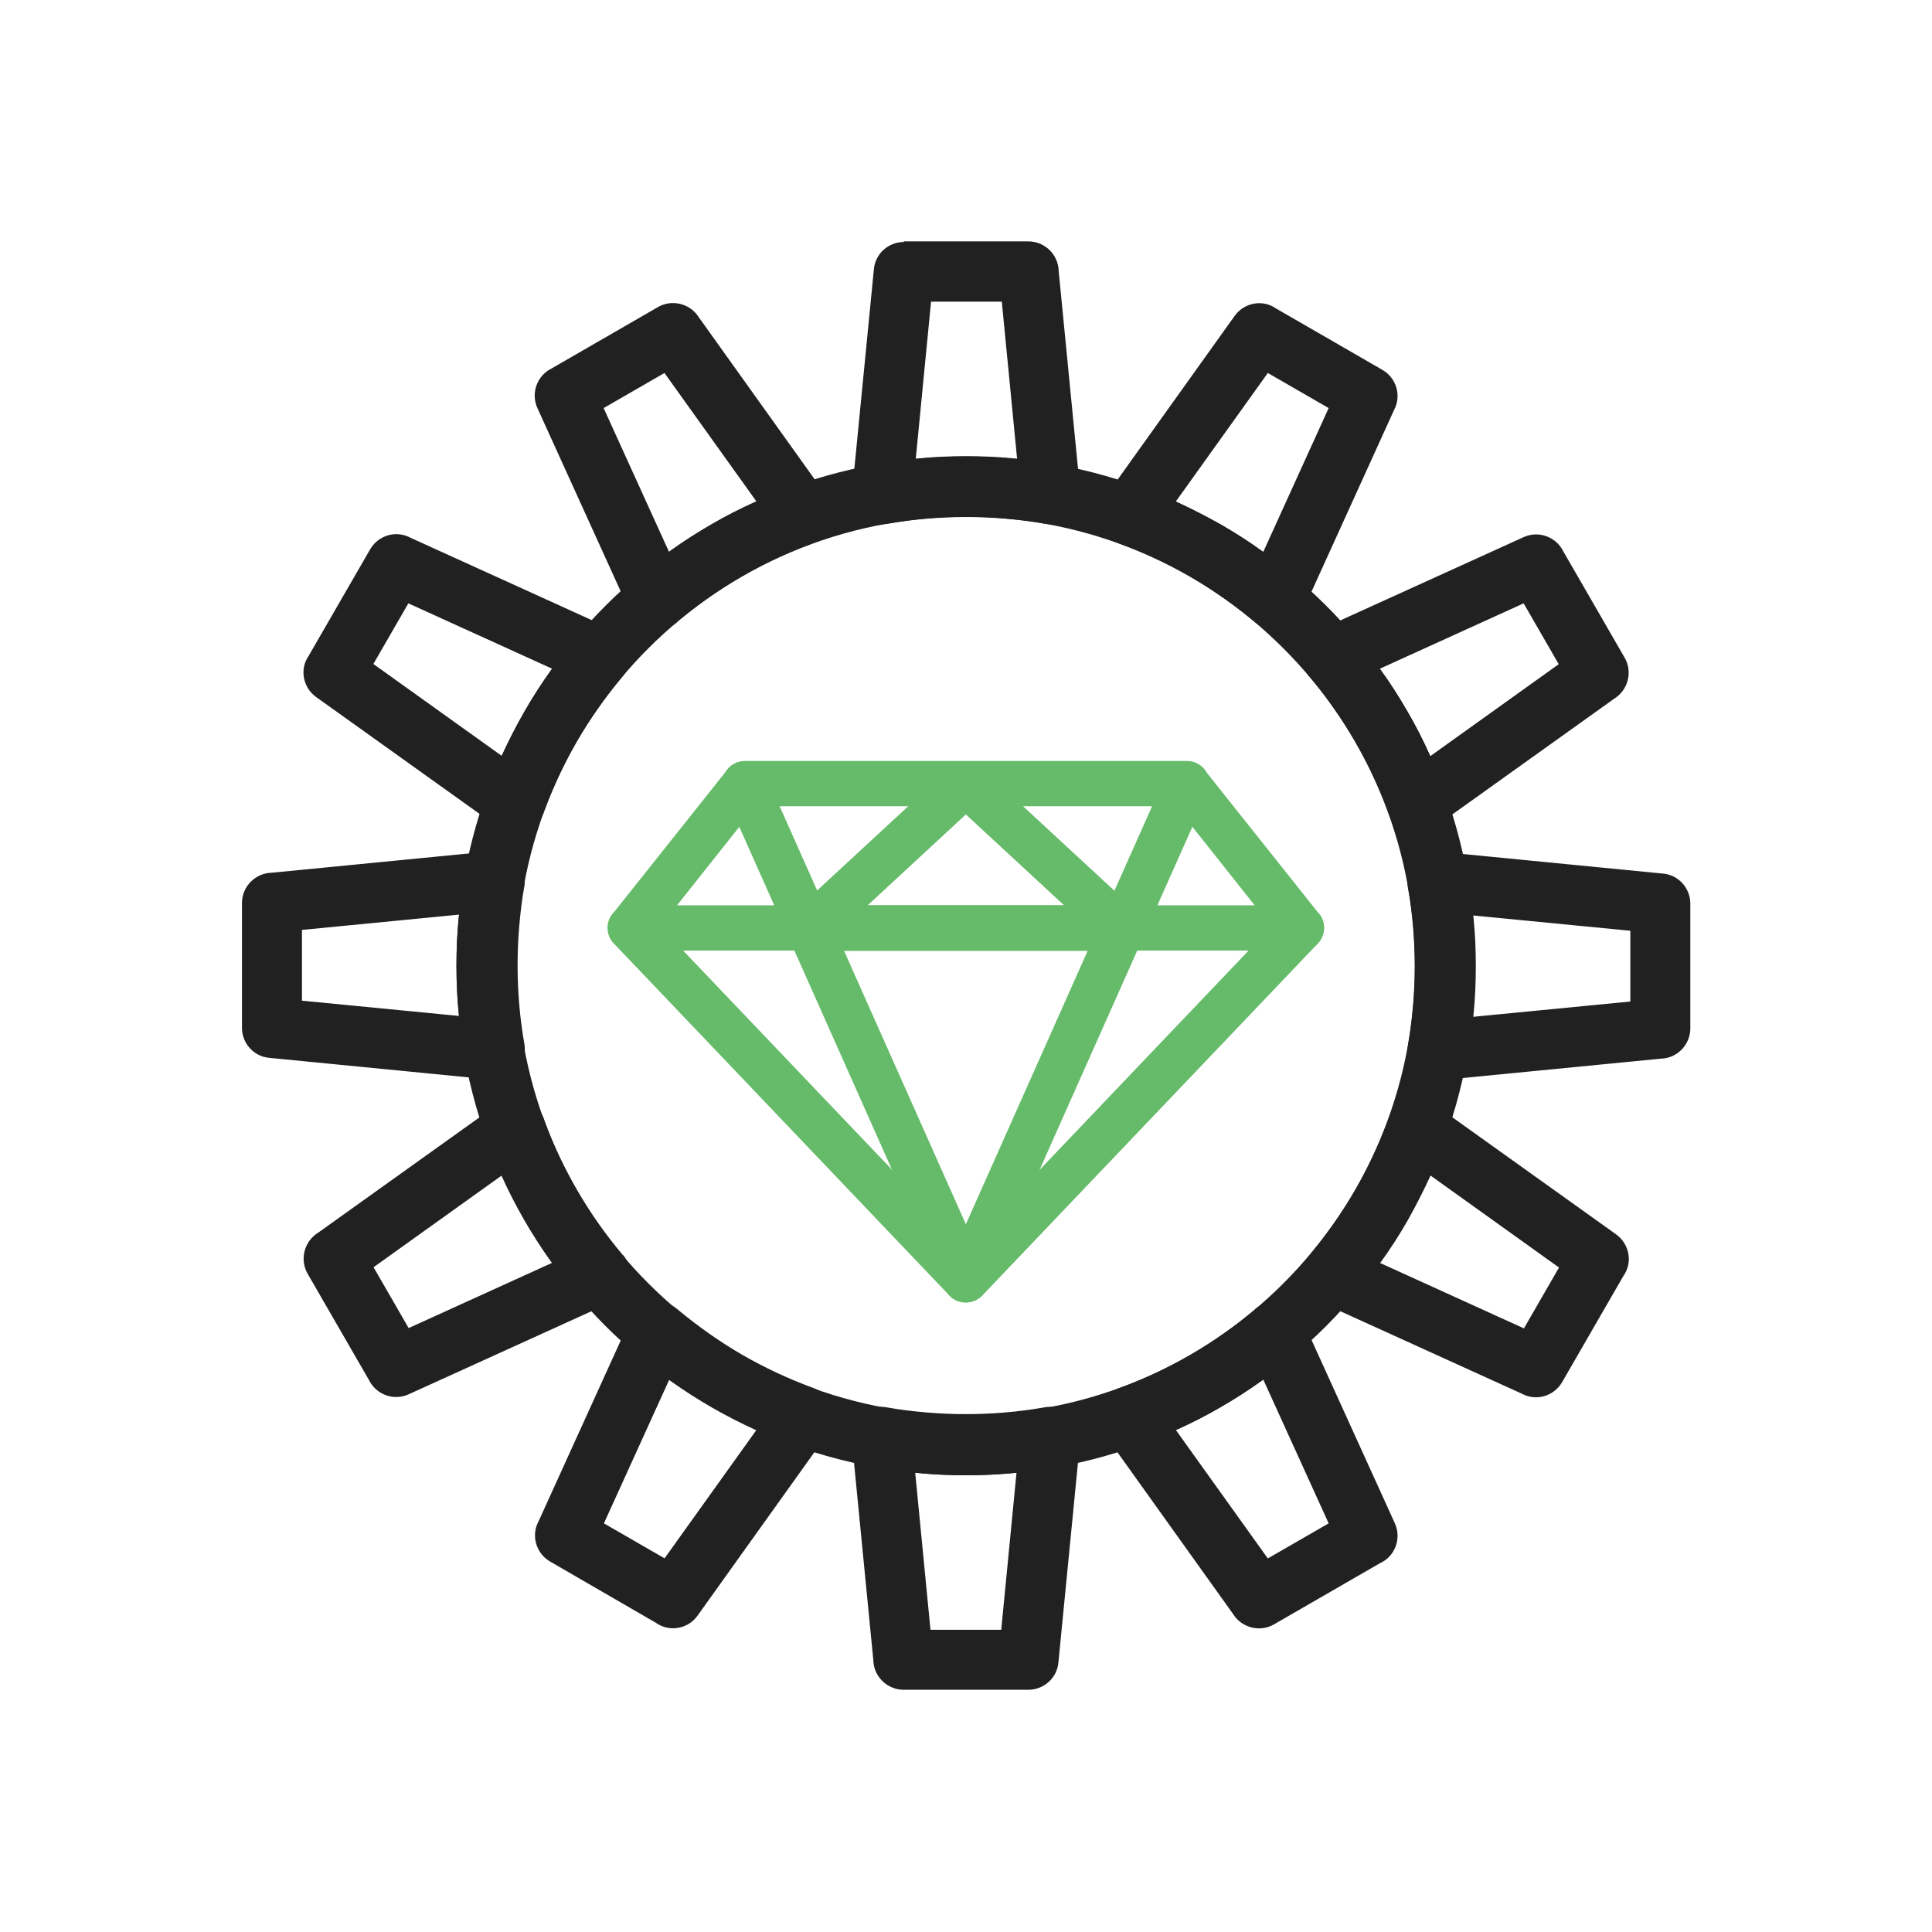 <?xml version="1.0" encoding="UTF-8"?>
<!DOCTYPE svg PUBLIC "-//W3C//DTD SVG 1.1//EN" "http://www.w3.org/Graphics/SVG/1.1/DTD/svg11.dtd">
<!-- Creator: CorelDRAW -->
<svg xmlns="http://www.w3.org/2000/svg" xml:space="preserve" width="6.827in" height="6.827in" style="shape-rendering:geometricPrecision; text-rendering:geometricPrecision; image-rendering:optimizeQuality; fill-rule:evenodd; clip-rule:evenodd"
viewBox="0 0 6.827 6.827"
 xmlns:xlink="http://www.w3.org/1999/xlink">
 <defs>
  <style type="text/css">
   <![CDATA[
    .fil2 {fill:none}
    .fil1 {fill:#212121;fill-rule:nonzero}
    .fil0 {fill:#66BB6A;fill-rule:nonzero}
   ]]>
  </style>
 </defs>
 <g id="Layer_x0020_1">
  <path class="fil0" d="M4.264 2.808l-0.778 1.747 0 0c-0.018,0.04 -0.065,0.059 -0.106,0.041 -0.021,-0.009 -0.036,-0.027 -0.043,-0.047l-0.778 -1.747 0.073 -0.033 -0.073 0.033c-0.018,-0.04 0,-0.088 0.041,-0.106 0.011,-0.005 0.023,-0.007 0.034,-0.007l1.56 0c0.044,0 0.08,0.036 0.08,0.08 0,0.014 -0.004,0.027 -0.01,0.038zm-0.851 1.518l0.658 -1.477 -1.316 0 0.658 1.477z"/>
  <path class="fil0" d="M3.76 3.199l-0.347 -0.321 -0.347 0.321 0.694 0zm-0.347 -0.429l0.054 -0.058 0.545 0.504c0.019,0.015 0.032,0.038 0.032,0.064 0,0.044 -0.036,0.08 -0.08,0.08l-1.102 0 0 -3.93701e-006c-0.022,-3.93701e-006 -0.043,-0.009 -0.059,-0.026 -0.03,-0.032 -0.028,-0.083 0.004,-0.113l0 0 0.545 -0.504 0.001 -0.001c0.03,-0.032 0.081,-0.034 0.113,-0.004l-0.054 0.059z"/>
  <path class="fil0" d="M2.228 3.199c-0.044,0 -0.08,0.036 -0.08,0.08 0,0.044 0.036,0.08 0.08,0.08l2.37 0c0.044,0 0.08,-0.036 0.08,-0.08 0,-0.044 -0.036,-0.08 -0.08,-0.08l-2.37 0z"/>
  <path class="fil0" d="M2.695 2.819c0.027,-0.035 0.022,-0.085 -0.013,-0.112 -0.035,-0.027 -0.085,-0.022 -0.112,0.013l-0.405 0.509 0.062 0.05 -0.063 -0.05c-0.026,0.033 -0.022,0.081 0.009,0.109l1.181 1.239c0.03,0.032 0.081,0.033 0.113,0.003 0.032,-0.03 0.033,-0.081 0.003,-0.113l-1.137 -1.193 0.361 -0.455z"/>
  <path class="fil0" d="M4.257 2.72c-0.027,-0.035 -0.078,-0.04 -0.112,-0.013 -0.035,0.027 -0.04,0.078 -0.013,0.112l0.361 0.455 -1.137 1.193c-0.03,0.032 -0.029,0.082 0.003,0.113 0.032,0.03 0.082,0.029 0.113,-0.003l1.181 -1.239c0.031,-0.028 0.035,-0.076 0.009,-0.109l-0.063 0.05 0.062 -0.05 -0.405 -0.509z"/>
  <path class="fil1" d="M3.193 0.853l0.441 0c0.058,0 0.106,0.047 0.107,0.105l0.076 0.777 0 -3.54331e-005c0.006,0.059 -0.037,0.111 -0.096,0.117 -0.011,0.001 -0.023,0 -0.033,-0.002 -0.044,-0.008 -0.089,-0.013 -0.134,-0.017 -0.046,-0.004 -0.093,-0.006 -0.14,-0.006 -0.047,0 -0.094,0.002 -0.14,0.006 -0.047,0.004 -0.093,0.01 -0.138,0.018l1.1811e-005 7.48031e-005c-0.058,0.01 -0.113,-0.028 -0.124,-0.086 -0.002,-0.013 -0.002,-0.026 0,-0.038l0.076 -0.776 0.106 0.01 -0.106 -0.01c0.005,-0.055 0.052,-0.096 0.106,-0.096zm0.345 0.213l-0.248 0 -0.054 0.555c0.007,-0.001 0.013,-0.001 0.02,-0.002 0.052,-0.005 0.105,-0.007 0.159,-0.007 0.053,0 0.106,0.002 0.159,0.007 0.007,0.001 0.013,0.001 0.02,0.002l-0.054 -0.555zm0.371 0.685l0.454 -0.635 0.087 0.062 -0.087 -0.062c0.034,-0.047 0.099,-0.059 0.146,-0.026l0.376 0.217 0 -0c0.05,0.029 0.068,0.092 0.041,0.142l-0.324 0.713 -0.097 -0.044 0.097 0.044c-0.024,0.054 -0.088,0.077 -0.141,0.053 -0.011,-0.005 -0.021,-0.012 -0.03,-0.02 -0.07,-0.058 -0.145,-0.111 -0.224,-0.157 -0.08,-0.046 -0.165,-0.086 -0.253,-0.118l-0 0c-0.055,-0.02 -0.084,-0.081 -0.064,-0.137 0.004,-0.012 0.011,-0.023 0.019,-0.032zm0.571 -0.433l-0.325 0.454c0.054,0.025 0.107,0.052 0.159,0.081 0.052,0.03 0.102,0.062 0.15,0.097l0.231 -0.508 -0.215 -0.124zm0.191 0.904l0.713 -0.324 -7.48031e-005 -0c0.053,-0.024 0.115,-0.001 0.14,0.05l0.217 0.376 -0.092 0.053 0.092 -0.053c0.029,0.05 0.012,0.115 -0.037,0.145l-0.635 0.454 0 0c-0.048,0.034 -0.115,0.023 -0.149,-0.025 -0.007,-0.01 -0.013,-0.022 -0.016,-0.033 -0.031,-0.085 -0.07,-0.167 -0.115,-0.245 -0.047,-0.081 -0.101,-0.158 -0.161,-0.229l0.081 -0.069 -0.082 0.069c-0.038,-0.045 -0.032,-0.112 0.013,-0.15 0.009,-0.008 0.02,-0.014 0.031,-0.018zm0.713 -0.09l-0.508 0.231c0.035,0.048 0.067,0.098 0.097,0.15 0.03,0.051 0.057,0.104 0.081,0.159l0.454 -0.325 -0.124 -0.215zm-0.283 0.879l0.776 0.076 -0.01 0.106 0.01 -0.106c0.055,0.005 0.096,0.052 0.096,0.106l0 0.441c0,0.058 -0.047,0.106 -0.105,0.107l-0.777 0.076 3.54331e-005 0c-0.059,0.006 -0.111,-0.037 -0.117,-0.096 -0.001,-0.011 -0,-0.023 0.002,-0.033 0.008,-0.044 0.013,-0.089 0.017,-0.134 0.004,-0.046 0.006,-0.093 0.006,-0.14 0,-0.047 -0.002,-0.094 -0.006,-0.14 -0.004,-0.047 -0.01,-0.093 -0.018,-0.138l-7.48031e-005 1.1811e-005c-0.01,-0.058 0.028,-0.113 0.086,-0.124 0.013,-0.002 0.026,-0.002 0.038,0zm0.66 0.278l-0.555 -0.054c0.001,0.007 0.001,0.013 0.002,0.02 0.005,0.052 0.007,0.105 0.007,0.159 0,0.053 -0.002,0.106 -0.007,0.159 -0.001,0.007 -0.001,0.013 -0.002,0.02l0.555 -0.054 0 -0.248zm-0.685 0.619l0.635 0.454 -0.062 0.087 0.062 -0.087c0.047,0.034 0.059,0.099 0.026,0.146l-0.217 0.376 0 0c-0.029,0.05 -0.092,0.068 -0.142,0.041l-0.713 -0.324 0.044 -0.097 -0.044 0.097c-0.054,-0.024 -0.077,-0.088 -0.053,-0.141 0.005,-0.011 0.012,-0.021 0.02,-0.03 0.058,-0.07 0.111,-0.145 0.157,-0.224 0.046,-0.08 0.086,-0.165 0.118,-0.253l-0 -0c0.02,-0.055 0.081,-0.084 0.137,-0.064 0.012,0.004 0.023,0.011 0.032,0.019zm0.433 0.571l-0.454 -0.325c-0.025,0.054 -0.052,0.107 -0.081,0.159 -0.03,0.052 -0.062,0.102 -0.097,0.15l0.508 0.231 0.124 -0.215zm-0.904 0.191l0.324 0.713 0 -7.48031e-005c0.024,0.053 0.001,0.117 -0.053,0.141l-0.374 0.216 0 0c-0.05,0.029 -0.115,0.012 -0.145,-0.037l-0.454 -0.635 -0 0c-0.034,-0.048 -0.023,-0.115 0.025,-0.149 0.01,-0.007 0.022,-0.013 0.033,-0.016 0.085,-0.031 0.167,-0.07 0.245,-0.115 0.081,-0.047 0.158,-0.101 0.229,-0.161l0.069 0.081 -0.069 -0.082c0.045,-0.038 0.112,-0.032 0.15,0.013 0.008,0.009 0.014,0.02 0.018,0.031zm0.09 0.713l-0.231 -0.508c-0.048,0.035 -0.098,0.067 -0.15,0.097 -0.051,0.03 -0.104,0.057 -0.159,0.081l0.325 0.454 0.215 -0.124zm-0.879 -0.284l-0.076 0.776 -0.106 -0.01 0.106 0.01c-0.005,0.055 -0.052,0.096 -0.106,0.096l-0.441 0c-0.058,0 -0.106,-0.047 -0.107,-0.105l-0.076 -0.777 -0 3.54331e-005c-0.006,-0.059 0.037,-0.111 0.096,-0.117 0.011,-0.001 0.023,-0 0.033,0.002 0.044,0.008 0.089,0.013 0.134,0.017 0.046,0.004 0.093,0.006 0.14,0.006 0.047,0 0.094,-0.002 0.14,-0.006 0.047,-0.004 0.093,-0.01 0.138,-0.018l-1.1811e-005 -7.48031e-005c0.058,-0.01 0.113,0.028 0.124,0.086 0.002,0.013 0.002,0.026 -0,0.038zm-0.278 0.66l0.054 -0.555c-0.007,0.001 -0.013,0.001 -0.02,0.002 -0.052,0.005 -0.105,0.007 -0.159,0.007 -0.053,0 -0.106,-0.002 -0.159,-0.007 -0.007,-0.001 -0.013,-0.001 -0.02,-0.002l0.054 0.555 0.248 0zm-0.619 -0.685l-0.454 0.635 -0.087 -0.062 0.087 0.062c-0.034,0.048 -0.101,0.059 -0.148,0.025l-0.373 -0.216 0.053 -0.092 -0.053 0.092c-0.05,-0.029 -0.068,-0.092 -0.041,-0.142l0.324 -0.713 0.097 0.044 -0.097 -0.044c0.024,-0.054 0.088,-0.077 0.141,-0.053 0.011,0.005 0.021,0.012 0.03,0.02 0.07,0.058 0.145,0.111 0.224,0.157 0.08,0.046 0.165,0.086 0.253,0.118l0 -0c0.055,0.02 0.084,0.081 0.064,0.137 -0.004,0.012 -0.011,0.023 -0.019,0.032zm-0.571 0.433l0.325 -0.454c-0.054,-0.025 -0.107,-0.052 -0.158,-0.081 -0.052,-0.03 -0.102,-0.062 -0.15,-0.097l-0.231 0.508 0.215 0.124zm-0.191 -0.904l-0.713 0.324 7.48031e-005 0c-0.053,0.024 -0.115,0.001 -0.14,-0.05l-0.217 -0.376 0.092 -0.053 -0.092 0.053c-0.029,-0.05 -0.012,-0.115 0.037,-0.145l0.635 -0.454 -0 -0c0.048,-0.034 0.115,-0.023 0.149,0.025 0.007,0.01 0.013,0.022 0.016,0.033 0.031,0.085 0.07,0.167 0.115,0.245 0.047,0.081 0.101,0.158 0.161,0.229l-0.081 0.069 0.082 -0.069c0.038,0.045 0.032,0.112 -0.013,0.15 -0.009,0.008 -0.02,0.014 -0.031,0.018zm-0.713 0.09l0.508 -0.231c-0.035,-0.048 -0.067,-0.098 -0.097,-0.15 -0.03,-0.051 -0.057,-0.104 -0.081,-0.159l-0.454 0.325 0.124 0.215zm0.283 -0.879l-0.776 -0.076 0.01 -0.106 -0.01 0.106c-0.055,-0.005 -0.096,-0.052 -0.096,-0.106l0 -0.441c0,-0.058 0.047,-0.106 0.105,-0.107l0.777 -0.076 -3.54331e-005 -0c0.059,-0.006 0.111,0.037 0.117,0.096 0.001,0.011 0,0.023 -0.002,0.033 -0.008,0.044 -0.013,0.089 -0.017,0.134 -0.004,0.046 -0.006,0.093 -0.006,0.14 0,0.047 0.002,0.094 0.006,0.14 0.004,0.047 0.01,0.093 0.018,0.138l7.48031e-005 -1.1811e-005c0.01,0.058 -0.028,0.113 -0.086,0.124 -0.013,0.002 -0.026,0.002 -0.038,-0zm-0.66 -0.278l0.555 0.054c-0.001,-0.007 -0.001,-0.013 -0.002,-0.02 -0.005,-0.052 -0.007,-0.105 -0.007,-0.159 0,-0.053 0.002,-0.106 0.007,-0.159 0.001,-0.007 0.001,-0.013 0.002,-0.02l-0.555 0.054 0 0.248zm0.685 -0.619l-0.635 -0.454 0.062 -0.087 -0.062 0.087c-0.047,-0.034 -0.059,-0.099 -0.026,-0.146l0.217 -0.376 -0 -0c0.029,-0.05 0.092,-0.068 0.142,-0.041l0.713 0.324 -0.044 0.097 0.044 -0.097c0.054,0.024 0.077,0.088 0.053,0.141 -0.005,0.011 -0.012,0.021 -0.02,0.03 -0.058,0.07 -0.111,0.145 -0.157,0.224 -0.046,0.08 -0.086,0.165 -0.118,0.253l0 0c-0.02,0.055 -0.081,0.084 -0.137,0.064 -0.012,-0.004 -0.023,-0.011 -0.032,-0.019zm-0.433 -0.571l0.454 0.325c0.025,-0.054 0.052,-0.107 0.081,-0.158 0.03,-0.052 0.062,-0.102 0.097,-0.15l-0.508 -0.231 -0.124 0.215zm0.904 -0.191l-0.324 -0.713 -0 7.48031e-005c-0.024,-0.053 -0.001,-0.115 0.05,-0.14l0.376 -0.217 0.053 0.092 -0.053 -0.092c0.05,-0.029 0.115,-0.012 0.145,0.037l0.454 0.635 0 -0c0.034,0.048 0.023,0.115 -0.025,0.149 -0.01,0.007 -0.022,0.013 -0.033,0.016 -0.085,0.031 -0.167,0.07 -0.245,0.115 -0.081,0.047 -0.158,0.101 -0.229,0.161l-0.069 -0.081 0.069 0.082c-0.045,0.038 -0.112,0.032 -0.15,-0.013 -0.008,-0.009 -0.014,-0.02 -0.018,-0.031zm-0.09 -0.713l0.231 0.508c0.048,-0.035 0.098,-0.067 0.15,-0.097 0.051,-0.03 0.104,-0.057 0.159,-0.081l-0.325 -0.454 -0.215 0.124z"/>
  <path class="fil1" d="M3.413 1.613c0.497,0 0.947,0.202 1.273,0.527 0.326,0.326 0.527,0.776 0.527,1.273 0,0.497 -0.202,0.947 -0.527,1.273 -0.326,0.326 -0.776,0.527 -1.273,0.527 -0.497,0 -0.947,-0.202 -1.273,-0.527 -0.326,-0.326 -0.527,-0.776 -0.527,-1.273 0,-0.497 0.202,-0.947 0.527,-1.273 0.326,-0.326 0.776,-0.527 1.273,-0.527zm1.122 0.678c-0.287,-0.287 -0.684,-0.465 -1.122,-0.465 -0.438,0 -0.835,0.178 -1.122,0.465 -0.287,0.287 -0.465,0.684 -0.465,1.122 0,0.438 0.178,0.835 0.465,1.122 0.287,0.287 0.684,0.465 1.122,0.465 0.438,0 0.835,-0.178 1.122,-0.465 0.287,-0.287 0.465,-0.684 0.465,-1.122 0,-0.438 -0.178,-0.835 -0.465,-1.122z"/>
 </g>
 <rect class="fil2" width="6.827" height="6.827"/>
</svg>
